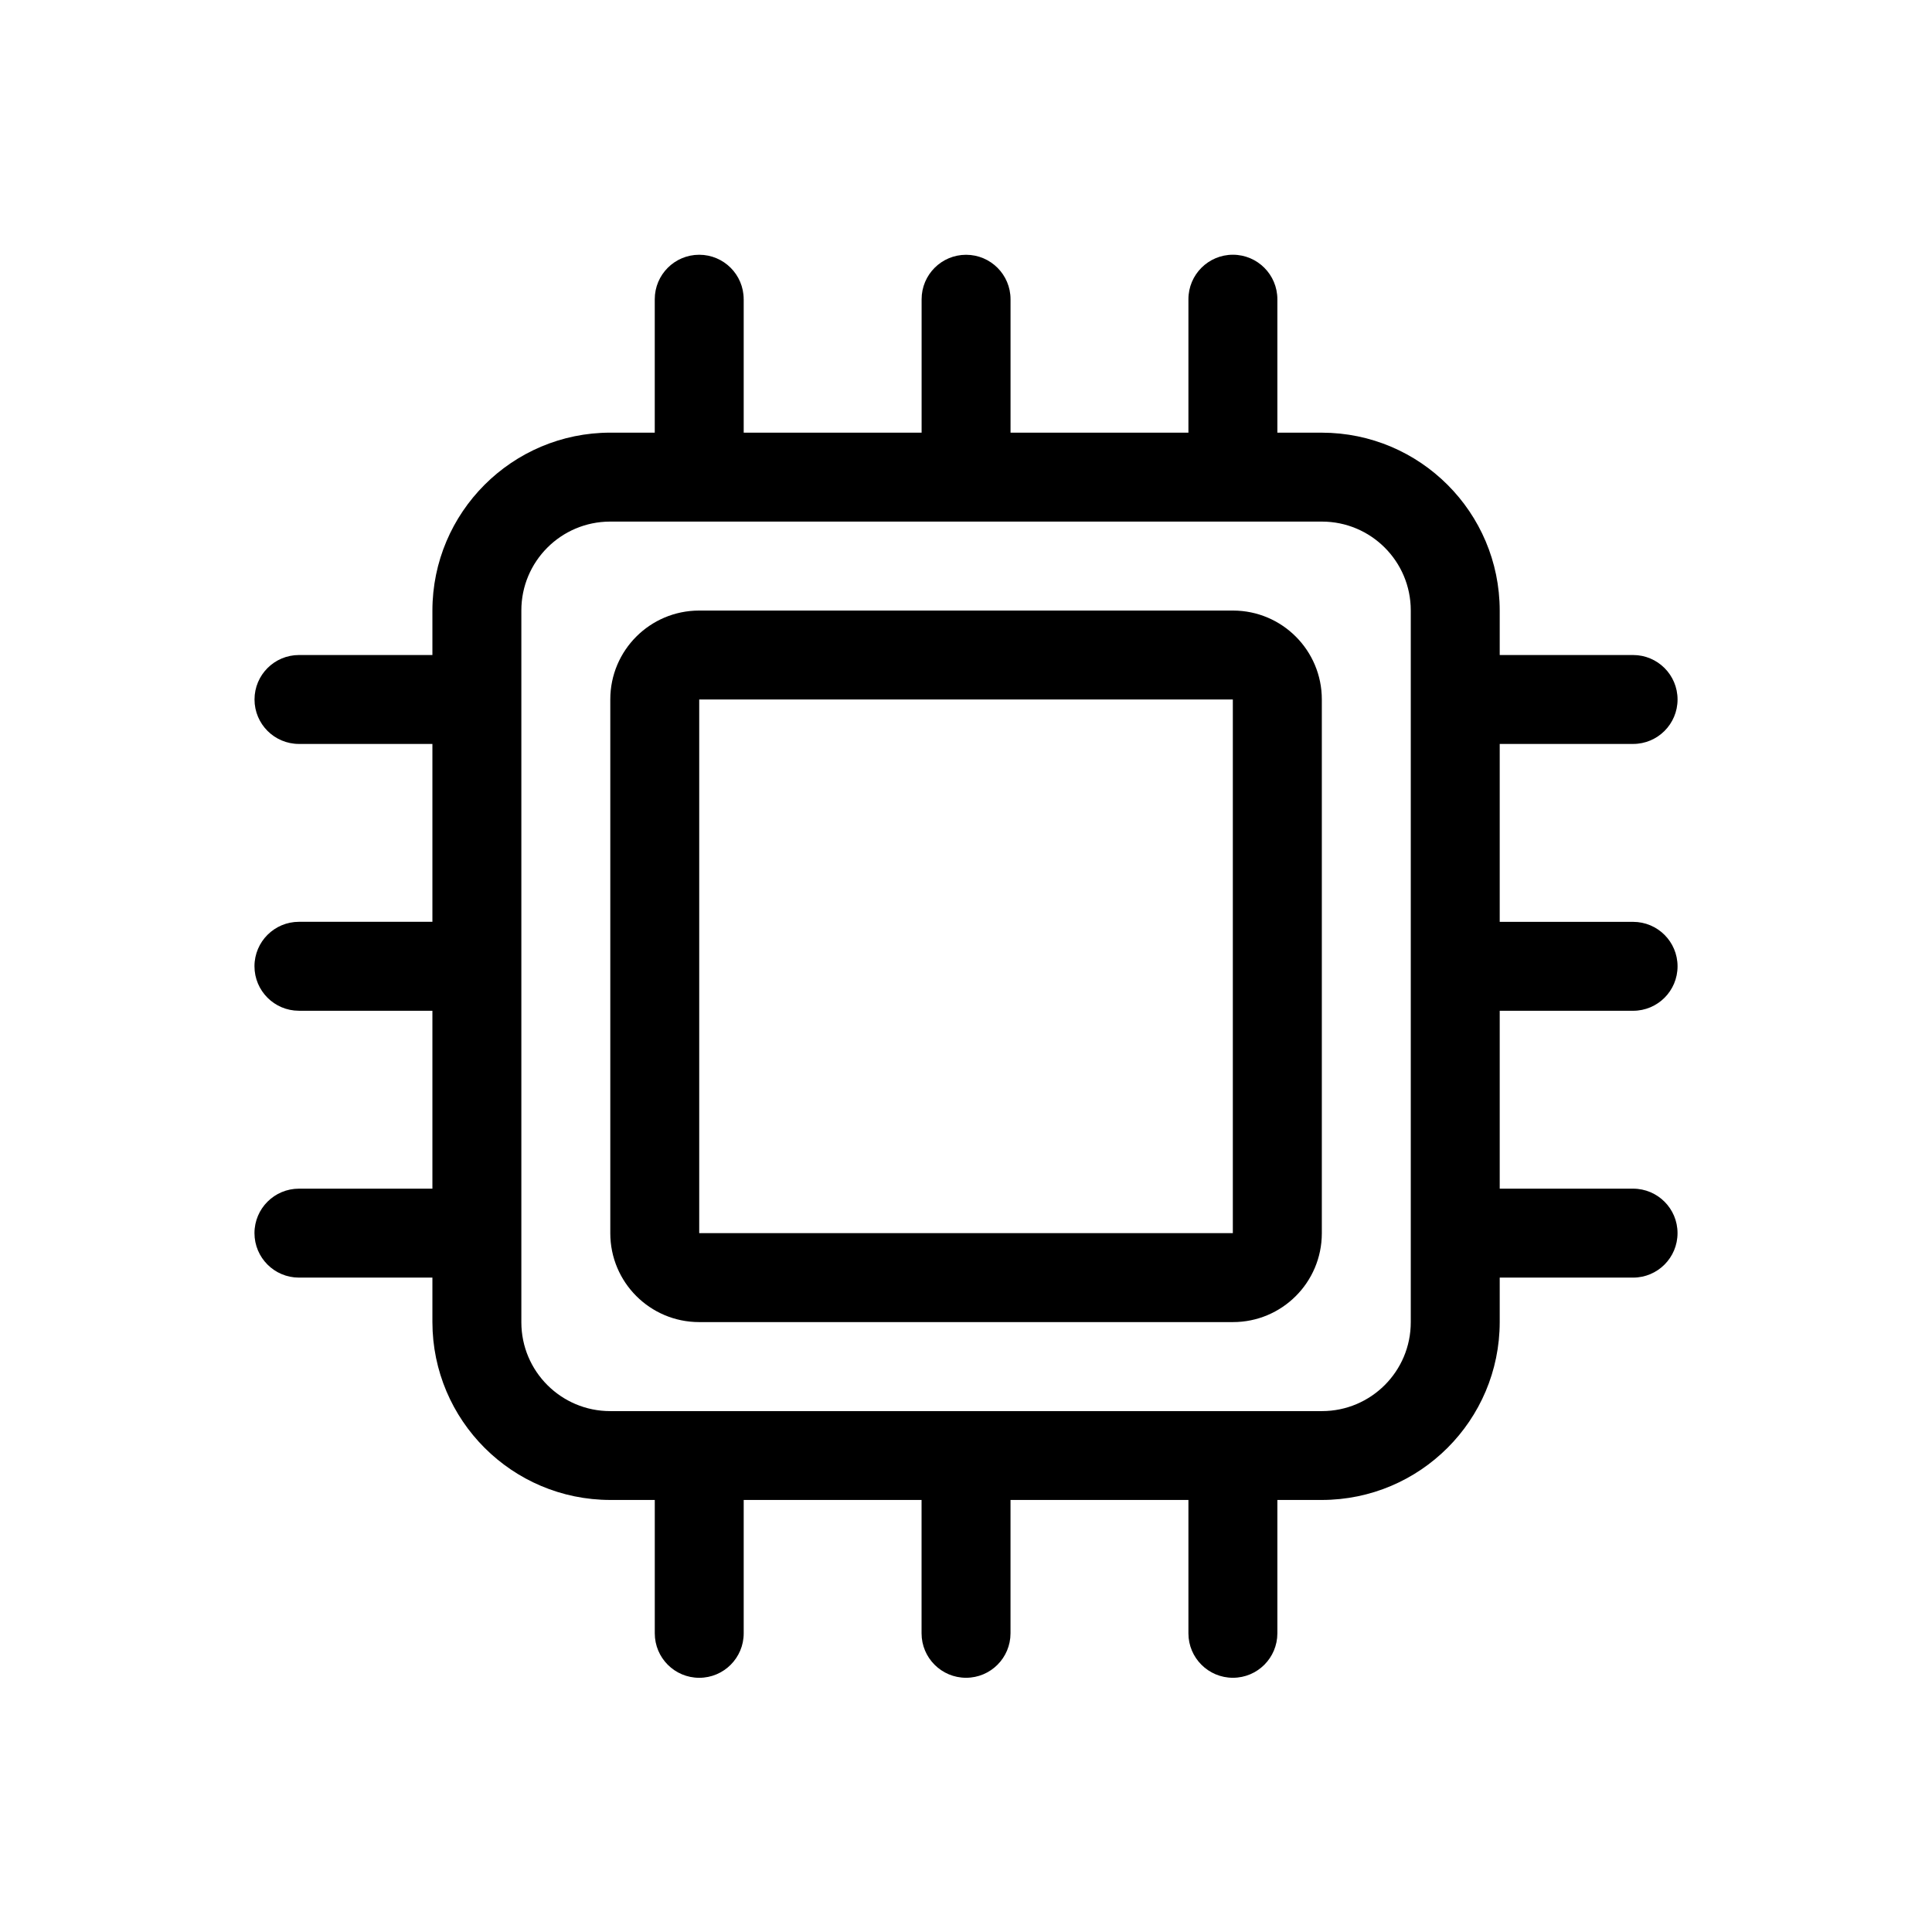 <?xml version="1.0" encoding="UTF-8"?>
<svg id="_图层_1" data-name="图层 1" xmlns="http://www.w3.org/2000/svg" viewBox="0 0 800 800">
  <g id="Group_386" data-name="Group 386">
    <path id="Path_180" data-name="Path 180" d="M307.94,123.9c0-10.17-8.24-18.41-18.41-18.41s-18.41,8.24-18.41,18.41v55.25h-18.4c-40.67.03-73.64,33-73.67,73.67v18.41h-55.25c-10.17,0-18.41,8.24-18.41,18.41s8.24,18.41,18.41,18.41h55.25v73.65h-55.25c-10.17,0-18.42,8.23-18.43,18.4,0,10.17,8.23,18.42,18.4,18.43h55.28v73.67h-55.25c-10.17,0-18.42,8.23-18.43,18.4,0,10.17,8.23,18.42,18.4,18.43h55.28v18.41c.04,40.67,33,73.63,73.67,73.66h18.41v55.23c0,10.17,8.24,18.41,18.41,18.41s18.41-8.24,18.41-18.41v-55.23h73.65v55.23c0,10.17,8.26,18.41,18.43,18.4,10.16,0,18.39-8.24,18.4-18.4v-55.23h73.67v55.23c0,10.17,8.26,18.41,18.43,18.4,10.16,0,18.39-8.24,18.4-18.4v-55.23h18.41c40.67-.04,73.62-32.99,73.66-73.66v-18.41h55.23c10.17,0,18.41-8.26,18.4-18.43,0-10.16-8.24-18.39-18.4-18.4h-55.23v-73.66h55.23c10.17,0,18.41-8.24,18.41-18.41s-8.24-18.41-18.41-18.41h-55.23v-73.67h55.23c10.17,0,18.41-8.24,18.41-18.41s-8.24-18.41-18.41-18.41h-55.23v-18.4c-.03-40.67-32.99-73.63-73.66-73.67h-18.41v-55.25c0-10.17-8.23-18.42-18.4-18.43s-18.42,8.23-18.43,18.4v55.28h-73.66v-55.25c0-10.17-8.24-18.41-18.41-18.41s-18.41,8.24-18.41,18.41v55.25h-73.67v-55.25ZM584.17,252.82v294.66c.02,20.32-16.44,36.81-36.76,36.83-.02,0-.05,0-.07,0H252.71c-20.32.02-36.81-16.44-36.83-36.76,0-.02,0-.05,0-.07V252.82c-.03-20.32,16.42-36.81,36.74-36.84.03,0,.06,0,.09,0h294.66c20.32,0,36.8,16.46,36.8,36.78,0,.02,0,.04,0,.06ZM289.51,252.82c-20.32,0-36.8,16.46-36.8,36.78,0,.01,0,.02,0,.04v220.98c-.02,20.32,16.44,36.81,36.76,36.83.02,0,.05,0,.07,0h220.97c20.32.02,36.81-16.44,36.83-36.76,0-.02,0-.05,0-.07v-220.98c.01-20.32-16.45-36.8-36.76-36.82-.02,0-.04,0-.06,0h-221ZM510.49,289.65v220.97h-220.96v-220.98h220.96Z"/>
  </g>
</svg>